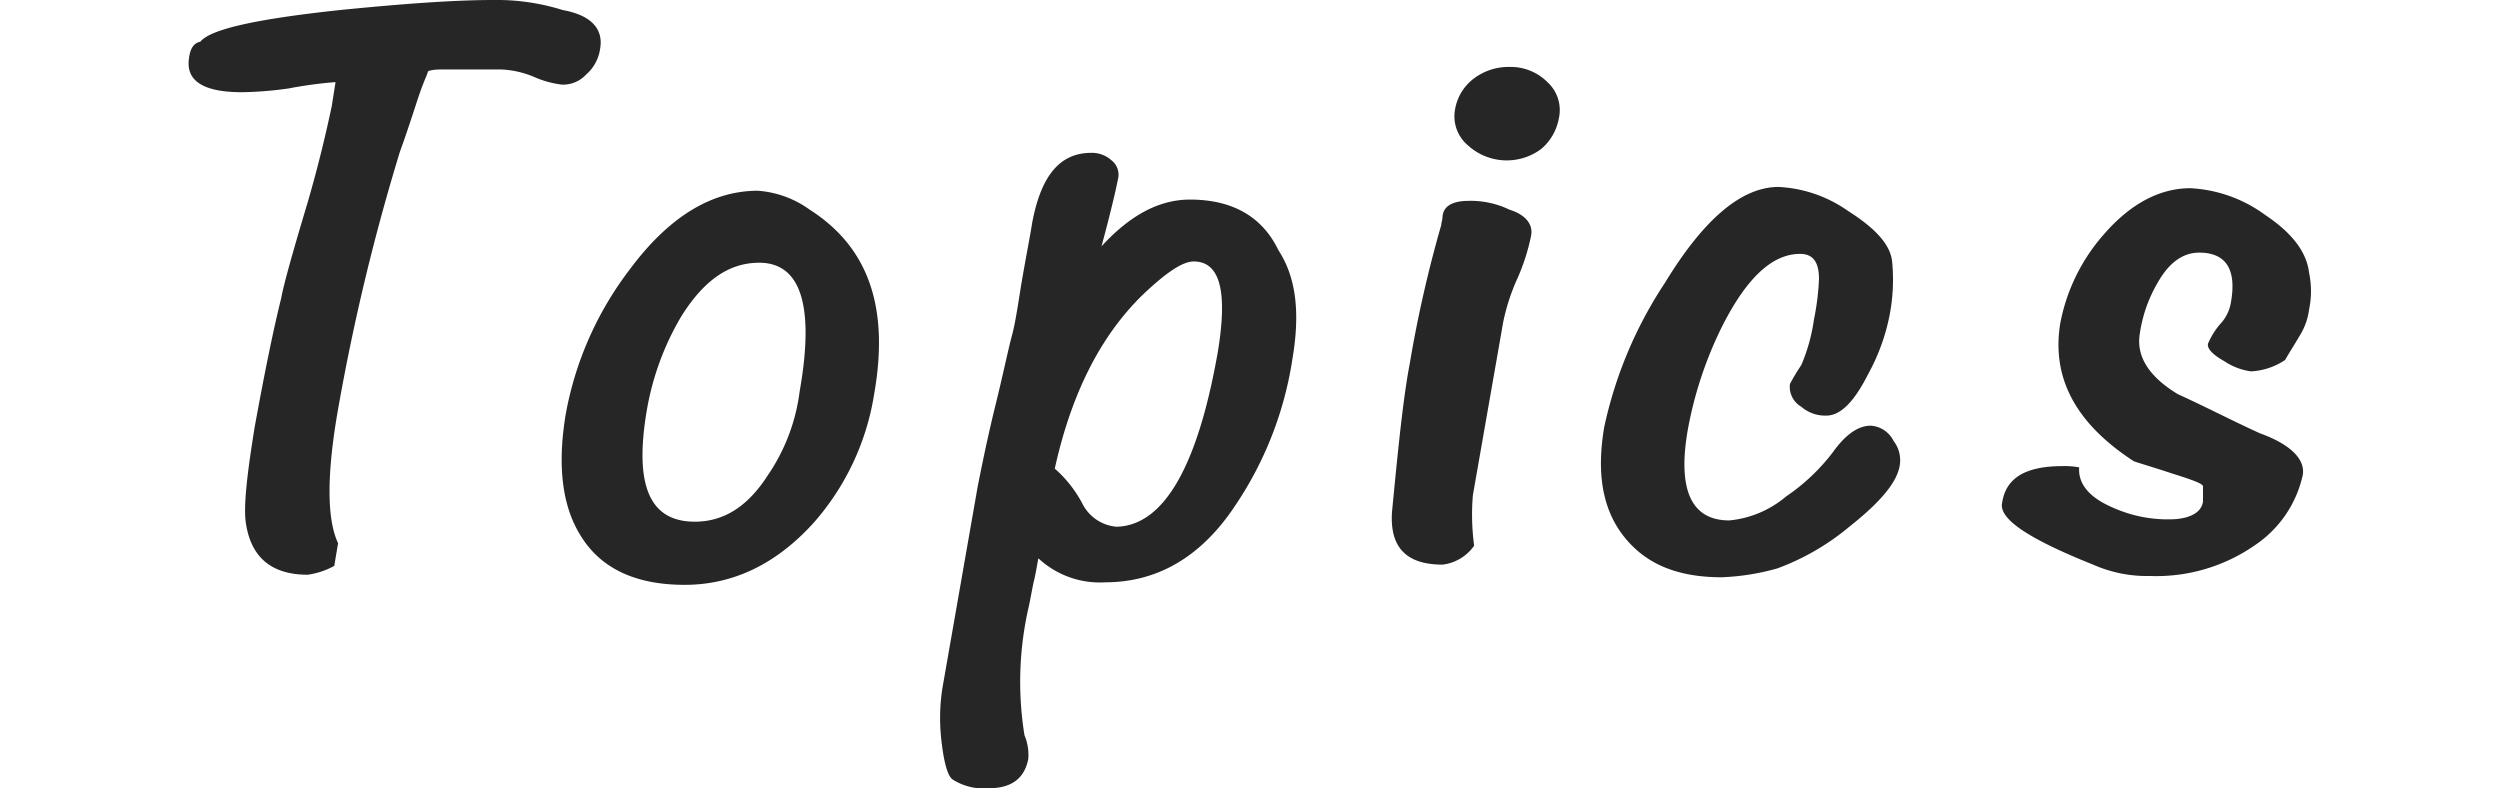 <svg xmlns="http://www.w3.org/2000/svg" width="191.1" height="60.27" viewBox="0 0 167.99 62.42"><defs><style>.cls-1{fill:#262626;}</style></defs><title>Asset 10</title><g id="Layer_2" data-name="Layer 2"><g id="Layer_1-2" data-name="Layer 1"><g id="レイヤー_4のコピー" data-name="レイヤー 4のコピー"><path class="cls-1" d="M32.54,3.9a3.31,3.31,0,0,1-1.1,2,2.49,2.49,0,0,1-1.9.8,7.64,7.64,0,0,1-2.2-.6,7.48,7.48,0,0,0-2.6-.6H20c-.7,0-1.1.1-1.1.2s-.2.5-.5,1.3c-.4,1.1-.9,2.8-1.7,5a170.54,170.54,0,0,0-4.9,20.4c-.9,5.1-.9,8.7,0,10.6l-.3,1.8a6.2,6.2,0,0,1-2.1.7c-2.9,0-4.5-1.4-4.9-4.1-.2-1.3.1-3.9.7-7.6q1.2-6.6,2.1-10.2c.2-1.1.9-3.6,2.1-7.6.9-3.1,1.5-5.7,1.9-7.6l.3-1.9a32.88,32.88,0,0,0-3.7.5,28.69,28.69,0,0,1-3.7.3Q-.41,7.3,0,4.6c.1-.8.4-1.2.9-1.3.8-1,4.5-1.8,11-2.5,5-.5,9.1-.8,12.2-.8a17.41,17.41,0,0,1,5.5.8C31.84,1.2,32.84,2.3,32.54,3.9Z"/><path class="cls-1" d="M54.24,31.2a20.13,20.13,0,0,1-4.8,10.2c-2.9,3.2-6.3,4.9-10.2,4.9s-6.7-1.3-8.3-4c-1.4-2.3-1.8-5.5-1.1-9.6a26.68,26.68,0,0,1,5-11.3q4.65-6.3,10.2-6.3a8,8,0,0,1,4.1,1.5C53.84,19.6,55.44,24.4,54.24,31.2Zm-5.9-.2c1.2-6.8.1-10.2-3.2-10.2-2.4,0-4.4,1.4-6.2,4.3a21.76,21.76,0,0,0-2.7,7.4c-1,5.9.2,8.8,3.8,8.8,2.3,0,4.2-1.2,5.8-3.7A15.11,15.11,0,0,0,48.34,31Z"/><path class="cls-1" d="M87.34,28.5A28.3,28.3,0,0,1,82.84,40c-2.7,4.1-6.2,6.1-10.3,6.1a7.15,7.15,0,0,1-5.3-1.9c-.1.5-.2,1.2-.4,2-.2,1-.3,1.6-.4,2a26.5,26.5,0,0,0-.3,10,4,4,0,0,1,.3,1.9c-.3,1.5-1.3,2.3-3.1,2.3a4.56,4.56,0,0,1-2.9-.7q-.6-.45-.9-3.3a15.43,15.43,0,0,1,.1-3.9l2.8-16c.3-1.5.7-3.5,1.3-6,.7-2.8,1.1-4.8,1.4-5.9s.5-2.6.8-4.4c.4-2.3.7-3.8.8-4.5.7-3.8,2.2-5.6,4.7-5.6a2.31,2.31,0,0,1,1.6.6,1.44,1.44,0,0,1,.5,1.5c-.2,1-.6,2.7-1.3,5.3,2.2-2.4,4.5-3.7,7-3.7,3.3,0,5.7,1.3,7,4C87.74,22.1,87.94,25,87.34,28.5Zm-5.9-.6c.8-4.8.2-7.2-1.9-7.2-.9,0-2.2.9-4,2.6-3.4,3.3-5.7,7.9-7,13.8a9.64,9.64,0,0,1,2.2,2.8,3.33,3.33,0,0,0,2.7,1.8C77.14,41.6,79.84,37,81.44,27.9Z"/><path class="cls-1" d="M106.24,18.7a16.27,16.27,0,0,1-1.1,3.4,16.27,16.27,0,0,0-1.1,3.4l-2.4,13.7a18.43,18.43,0,0,0,.1,4,3.57,3.57,0,0,1-2.5,1.5c-2.9,0-4.2-1.4-4-4.2.5-5.2.9-9.1,1.4-11.7a98.84,98.84,0,0,1,2.5-11c0-.2.1-.4.1-.7q.15-1.2,2.1-1.2a7.08,7.08,0,0,1,3.2.7C105.84,17,106.44,17.8,106.24,18.7Zm2.2-9.3a4.13,4.13,0,0,1-1.4,2.4,4.56,4.56,0,0,1-5.8-.3,3,3,0,0,1-1-2.9,3.85,3.85,0,0,1,1.5-2.4,4.53,4.53,0,0,1,2.8-.9,4.1,4.1,0,0,1,3,1.2A3,3,0,0,1,108.44,9.4Z"/><path class="cls-1" d="M135.44,36.8c-.2,1.4-1.6,3-4,4.9a19.25,19.25,0,0,1-5.7,3.3,18.7,18.7,0,0,1-4.4.7c-3.6,0-6.1-1.1-7.8-3.3s-2.1-5.1-1.5-8.6a33.26,33.26,0,0,1,4.8-11.4c3.1-5.1,6.1-7.6,9-7.6a10.43,10.43,0,0,1,5.5,1.9c2.2,1.4,3.4,2.7,3.5,4.1a14.83,14.83,0,0,1-.2,4.1,16,16,0,0,1-1.7,4.7q-1.65,3.3-3.3,3.3a2.87,2.87,0,0,1-2-.7,1.82,1.82,0,0,1-.9-1.8,16.53,16.53,0,0,1,.9-1.5,14.06,14.06,0,0,0,1-3.6,20.14,20.14,0,0,0,.4-3.2c0-1.4-.5-2-1.5-2-2.2,0-4.2,1.9-6.1,5.6a30.77,30.77,0,0,0-2.8,8.4c-.8,4.7.3,7.1,3.3,7.1a8.15,8.15,0,0,0,4.5-1.9,15.78,15.78,0,0,0,3.7-3.5q1.5-2.1,3-2.1a2.17,2.17,0,0,1,1.8,1.2A2.5,2.5,0,0,1,135.44,36.8Z"/><path class="cls-1" d="M167.34,37.6a9,9,0,0,1-3.7,5.5,13.69,13.69,0,0,1-8.4,2.5,10.56,10.56,0,0,1-4.5-.9c-5-2-7.5-3.6-7.2-4.9.3-2,1.9-2.9,4.8-2.9a6.28,6.28,0,0,1,1.3.1c-.1,1.3.8,2.4,2.7,3.2a10.59,10.59,0,0,0,4.9.9c1.3-.1,2.1-.6,2.2-1.4V38.5c0-.2-.8-.5-2.4-1-1.8-.6-2.9-.9-3.1-1-4.6-3-6.5-6.6-5.8-10.9a14.82,14.82,0,0,1,3.5-7.1c2.1-2.4,4.4-3.6,6.8-3.6a10.94,10.94,0,0,1,5.9,2.1c2.1,1.4,3.3,2.9,3.5,4.6a7.08,7.08,0,0,1,0,2.9,5.09,5.09,0,0,1-.7,2c-.4.7-.8,1.3-1.2,2a5.33,5.33,0,0,1-2.7.9,5,5,0,0,1-2.1-.8c-.9-.5-1.4-1-1.3-1.4a5.91,5.91,0,0,1,1.1-1.7,3.24,3.24,0,0,0,.7-1.5c.5-2.7-.4-4-2.5-4q-1.95,0-3.3,2.4a11.17,11.17,0,0,0-1.4,4q-.45,2.7,3,4.8c2.2,1,4.3,2.1,6.5,3.1C166.44,35.2,167.54,36.4,167.34,37.6Z"/></g></g></g></svg>